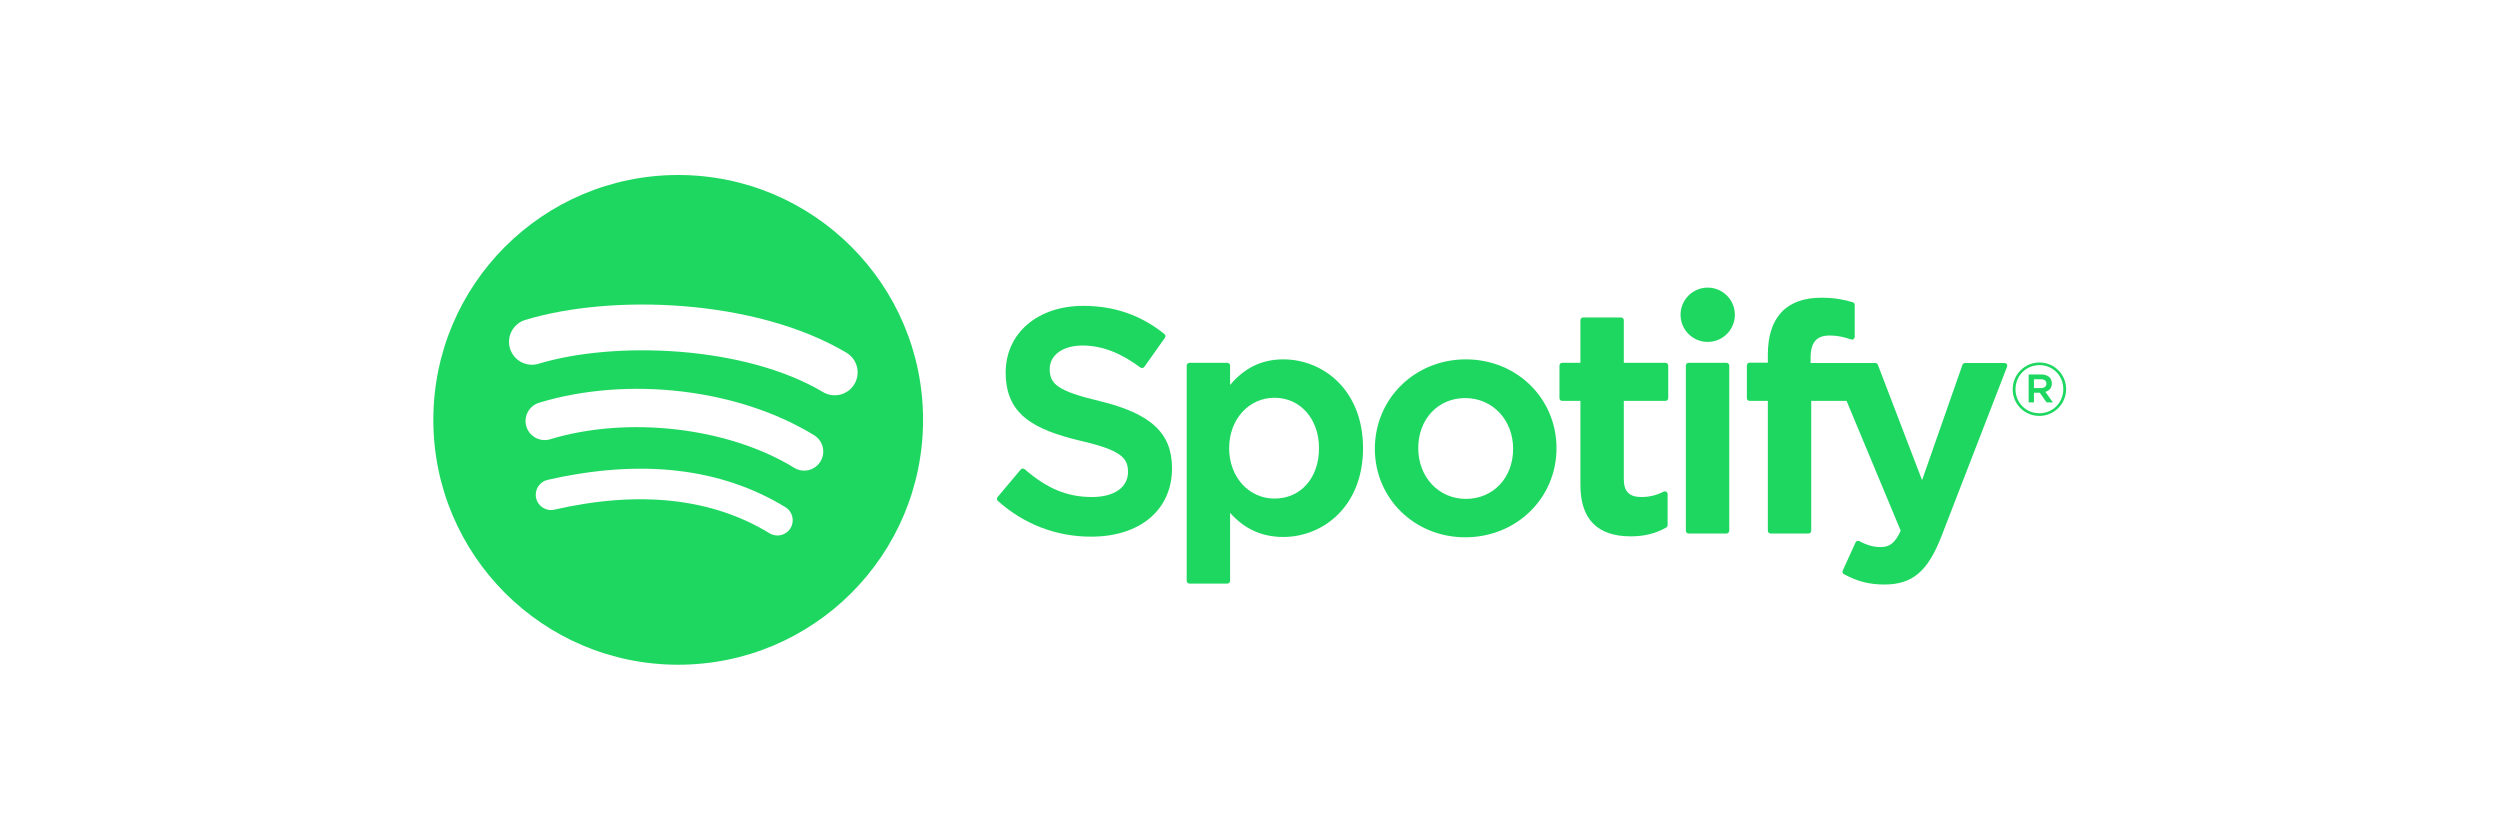 <svg width="300" height="100" viewBox="0 0 300 100" fill="none" xmlns="http://www.w3.org/2000/svg">
<path fill-rule="evenodd" clip-rule="evenodd" d="M81.383 21C65.156 21 52 34.155 52 50.383C52 66.612 65.156 79.767 81.383 79.767C97.612 79.767 110.767 66.612 110.767 50.383C110.767 34.155 97.612 21 81.383 21ZM98.764 47.049C89.293 41.424 73.67 40.907 64.628 43.652C63.176 44.092 61.641 43.272 61.201 41.82C60.761 40.367 61.58 38.833 63.032 38.392C73.412 35.241 90.666 35.85 101.57 42.322C102.876 43.097 103.304 44.784 102.53 46.088C101.755 47.394 100.067 47.825 98.764 47.049ZM98.454 55.38C97.79 56.459 96.38 56.797 95.303 56.135C87.407 51.281 75.366 49.875 66.024 52.711C64.812 53.077 63.533 52.394 63.165 51.185C62.8 49.973 63.483 48.696 64.692 48.327C75.364 45.089 88.631 46.657 97.701 52.231C98.777 52.894 99.116 54.305 98.454 55.38ZM94.859 63.381C94.331 64.247 93.203 64.519 92.341 63.991C85.441 59.774 76.756 58.821 66.528 61.157C65.542 61.383 64.56 60.766 64.335 59.78C64.109 58.795 64.725 57.813 65.713 57.588C76.905 55.029 86.507 56.13 94.251 60.863C95.115 61.39 95.387 62.518 94.859 63.381Z" fill="#1ED760"/>
<path d="M131.941 48.126C126.867 46.916 125.964 46.067 125.964 44.283C125.964 42.597 127.551 41.463 129.911 41.463C132.199 41.463 134.467 42.325 136.845 44.098C136.917 44.151 137.008 44.173 137.096 44.159C137.185 44.146 137.263 44.097 137.316 44.024L139.793 40.532C139.895 40.388 139.867 40.19 139.73 40.08C136.899 37.808 133.712 36.704 129.986 36.704C124.508 36.704 120.682 39.992 120.682 44.695C120.682 49.739 123.983 51.525 129.687 52.903C134.541 54.022 135.361 54.959 135.361 56.633C135.361 58.489 133.704 59.643 131.037 59.643C128.076 59.643 125.661 58.645 122.959 56.305C122.892 56.248 122.8 56.221 122.715 56.226C122.626 56.233 122.544 56.275 122.487 56.343L119.709 59.649C119.593 59.786 119.608 59.991 119.742 60.109C122.886 62.916 126.753 64.399 130.925 64.399C136.828 64.399 140.642 61.173 140.642 56.181C140.642 51.963 138.122 49.629 131.941 48.126Z" fill="#1ED760"/>
<path fill-rule="evenodd" clip-rule="evenodd" d="M147.611 46.195C149.341 44.13 151.44 43.123 153.999 43.123C158.753 43.123 163.565 46.783 163.565 53.781C163.565 60.776 158.753 64.436 153.999 64.436C151.441 64.436 149.342 63.487 147.611 61.544V69.696C147.611 69.879 147.462 70.029 147.279 70.029H142.736C142.553 70.029 142.404 69.879 142.404 69.696V43.871C142.404 43.688 142.553 43.538 142.736 43.538H147.279C147.462 43.538 147.611 43.688 147.611 43.871V46.195ZM152.947 59.828C156.089 59.828 158.283 57.343 158.283 53.781C158.283 50.275 156.039 47.732 152.947 47.732C149.841 47.732 147.498 50.331 147.498 53.781C147.498 57.23 149.841 59.828 152.947 59.828Z" fill="#1ED760"/>
<path fill-rule="evenodd" clip-rule="evenodd" d="M175.901 43.123C169.779 43.123 164.982 47.837 164.982 53.856C164.982 59.81 169.746 64.475 175.826 64.475C181.97 64.475 186.781 59.777 186.781 53.781C186.781 47.804 182.003 43.123 175.901 43.123ZM175.901 59.866C172.645 59.866 170.19 57.249 170.19 53.781C170.19 50.297 172.56 47.769 175.826 47.769C179.104 47.769 181.575 50.385 181.575 53.856C181.575 57.339 179.189 59.866 175.901 59.866Z" fill="#1ED760"/>
<path d="M194.857 43.538H199.856C200.039 43.538 200.187 43.688 200.187 43.871V47.775C200.187 47.958 200.039 48.108 199.856 48.108H194.857V57.498C194.857 58.981 195.507 59.643 196.964 59.643C197.91 59.643 198.756 59.44 199.631 58.999C199.733 58.949 199.856 58.952 199.955 59.014C200.053 59.075 200.113 59.183 200.113 59.297V63.015C200.113 63.134 200.048 63.245 199.944 63.303C198.67 64.026 197.319 64.362 195.689 64.362C191.682 64.362 189.65 62.292 189.65 58.21V48.108H187.466C187.282 48.108 187.135 47.958 187.135 47.775V43.871C187.135 43.688 187.282 43.538 187.466 43.538H189.65V38.427C189.65 38.244 189.799 38.094 189.983 38.094H194.525C194.709 38.094 194.857 38.244 194.857 38.427V43.538Z" fill="#1ED760"/>
<path d="M217.272 43.558V42.93C217.272 41.083 217.98 40.26 219.568 40.26C220.515 40.26 221.276 40.448 222.128 40.732C222.233 40.765 222.342 40.748 222.428 40.686C222.515 40.623 222.565 40.523 222.565 40.416V36.588C222.565 36.441 222.471 36.312 222.33 36.269C221.43 36.001 220.279 35.726 218.554 35.726C214.358 35.726 212.141 38.089 212.141 42.557V43.518H209.958C209.775 43.518 209.625 43.667 209.625 43.851V47.775C209.625 47.958 209.775 48.108 209.958 48.108H212.141V63.69C212.141 63.873 212.289 64.023 212.472 64.023H217.014C217.198 64.023 217.347 63.873 217.347 63.69V48.108H221.589L228.086 63.686C227.348 65.323 226.623 65.648 225.633 65.648C224.833 65.648 223.99 65.409 223.128 64.938C223.047 64.893 222.951 64.886 222.863 64.913C222.777 64.944 222.704 65.008 222.667 65.092L221.127 68.47C221.054 68.63 221.116 68.817 221.27 68.9C222.877 69.771 224.329 70.142 226.122 70.142C229.476 70.142 231.33 68.579 232.965 64.376L240.846 44.011C240.885 43.909 240.873 43.793 240.811 43.702C240.748 43.612 240.647 43.558 240.537 43.558H235.808C235.667 43.558 235.54 43.648 235.493 43.781L230.649 57.618L225.343 43.772C225.294 43.643 225.17 43.558 225.033 43.558H217.272Z" fill="#1ED760"/>
<path d="M202.633 43.538H207.176C207.359 43.538 207.509 43.687 207.509 43.87V63.69C207.509 63.873 207.359 64.022 207.176 64.022H202.633C202.45 64.022 202.301 63.873 202.301 63.69V43.87C202.301 43.687 202.45 43.538 202.633 43.538Z" fill="#1ED760"/>
<path d="M204.926 34.514C203.127 34.514 201.666 35.971 201.666 37.771C201.666 39.571 203.127 41.03 204.926 41.03C206.725 41.03 208.184 39.571 208.184 37.771C208.184 35.971 206.725 34.514 204.926 34.514Z" fill="#1ED760"/>
<path fill-rule="evenodd" clip-rule="evenodd" d="M246.35 48.289L245.446 47.023C245.907 46.89 246.224 46.554 246.224 46.003C246.224 45.332 245.711 44.933 244.932 44.933H243.436V48.289H244.074V47.128H244.774L245.588 48.289H246.35ZM244.074 45.509H244.906C245.322 45.509 245.57 45.694 245.57 46.039C245.57 46.367 245.322 46.57 244.906 46.57H244.074V45.509Z" fill="#1ED760"/>
<path fill-rule="evenodd" clip-rule="evenodd" d="M241.523 46.712C241.523 48.466 242.922 49.909 244.72 49.909C246.518 49.909 247.934 48.448 247.934 46.694C247.934 44.942 246.535 43.498 244.737 43.498C242.941 43.498 241.523 44.959 241.523 46.712ZM241.86 46.712C241.86 45.118 243.1 43.816 244.737 43.816C246.367 43.816 247.598 45.101 247.598 46.694C247.598 48.289 246.357 49.59 244.72 49.59C243.091 49.59 241.86 48.306 241.86 46.712Z" fill="#1ED760"/>
</svg>
